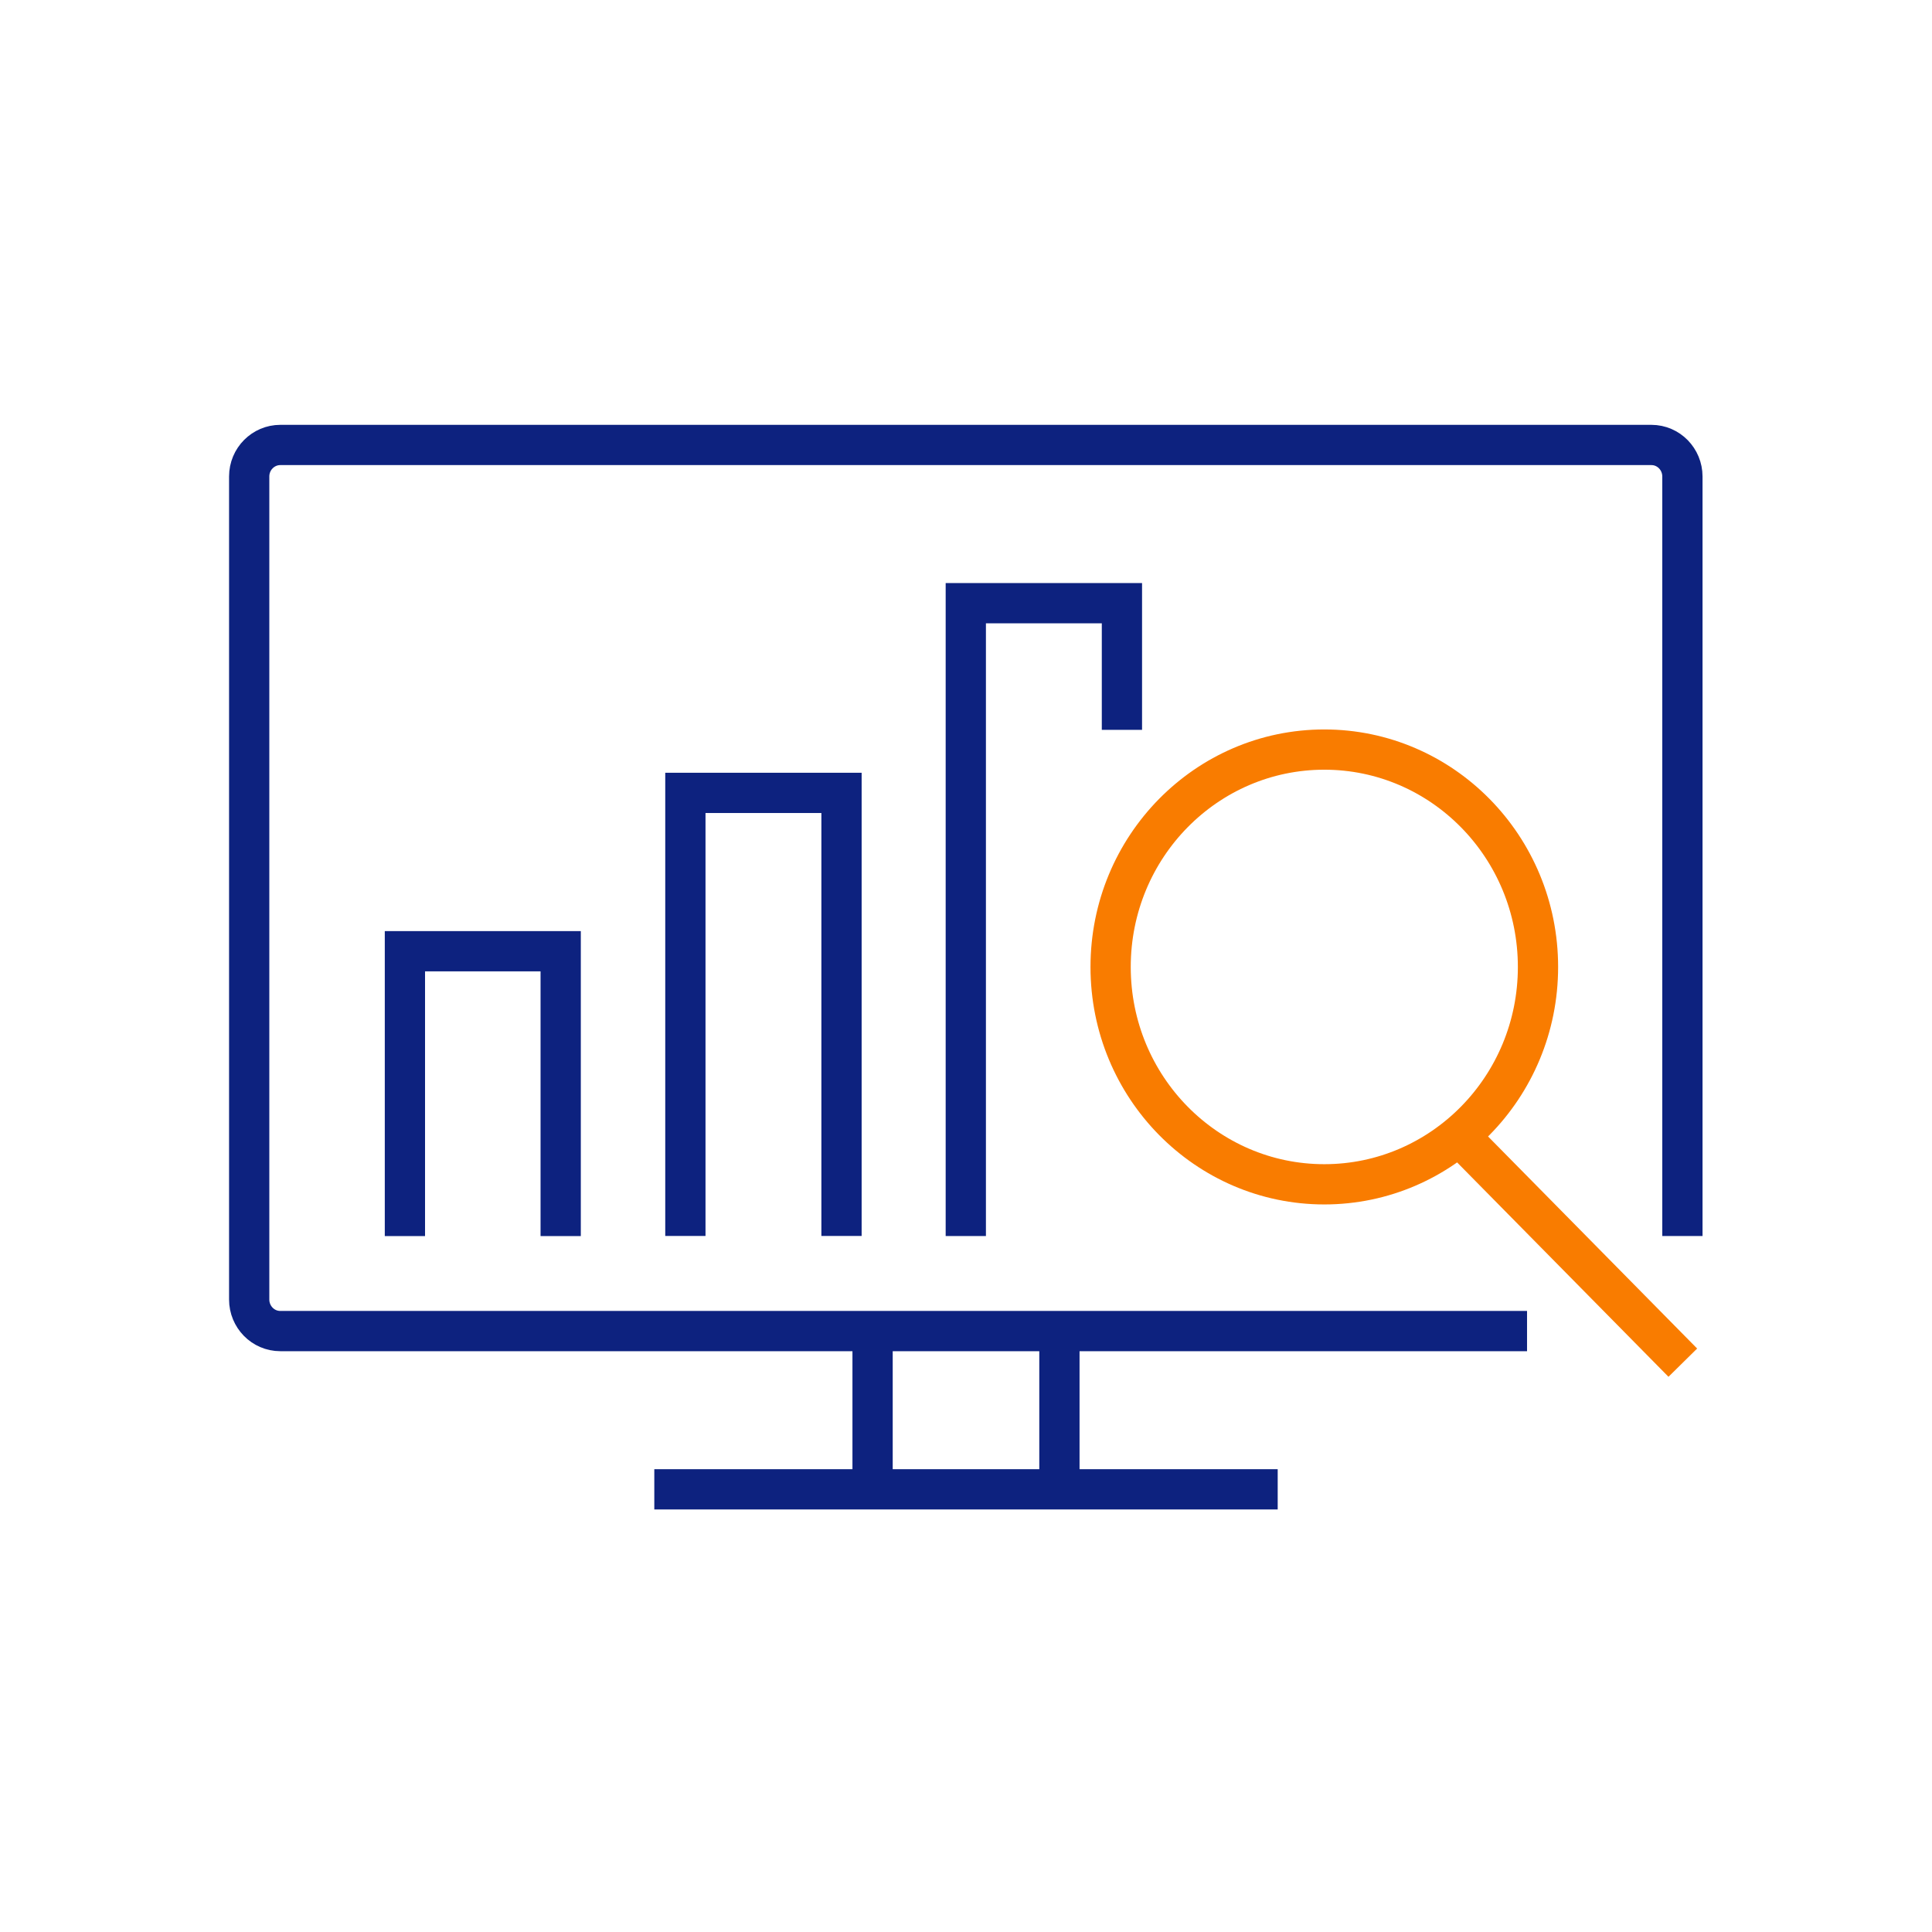 <svg width="48" height="48" viewBox="0 0 48 48" fill="none" xmlns="http://www.w3.org/2000/svg">
<path d="M37.939 33.07H6.964C6.533 33.07 6.191 32.715 6.191 32.286V11.839C6.191 11.401 6.542 11.055 6.964 11.055H41.027C41.458 11.055 41.799 11.41 41.799 11.839V30.708" stroke="#0D227F" stroke-miterlimit="10"/>
<path d="M21.679 37.001V33.07" stroke="#0D227F" stroke-miterlimit="10"/>
<path d="M26.321 33.07V37.001" stroke="#0D227F" stroke-miterlimit="10"/>
<path d="M16.256 37.002H31.744" stroke="#0D227F" stroke-miterlimit="10"/>
<path d="M38.211 24.024C38.211 27.014 35.827 29.424 32.902 29.424C29.977 29.424 27.593 27.014 27.593 24.024C27.593 21.034 29.977 18.623 32.902 18.623C35.827 18.623 38.211 21.034 38.211 24.024Z" stroke="#F97C00"/>
<path d="M36.386 28.355L41.809 33.855" stroke="#F97C00"/>
<path d="M27.874 18.133V14.986H23.995V30.709" stroke="#0D227F" stroke-miterlimit="10"/>
<path d="M20.907 30.707V19.699H17.028V30.707" stroke="#0D227F" stroke-miterlimit="10"/>
<path d="M13.93 30.71V23.633H10.06V30.71" stroke="#0D227F" stroke-miterlimit="10"/>
</svg>
